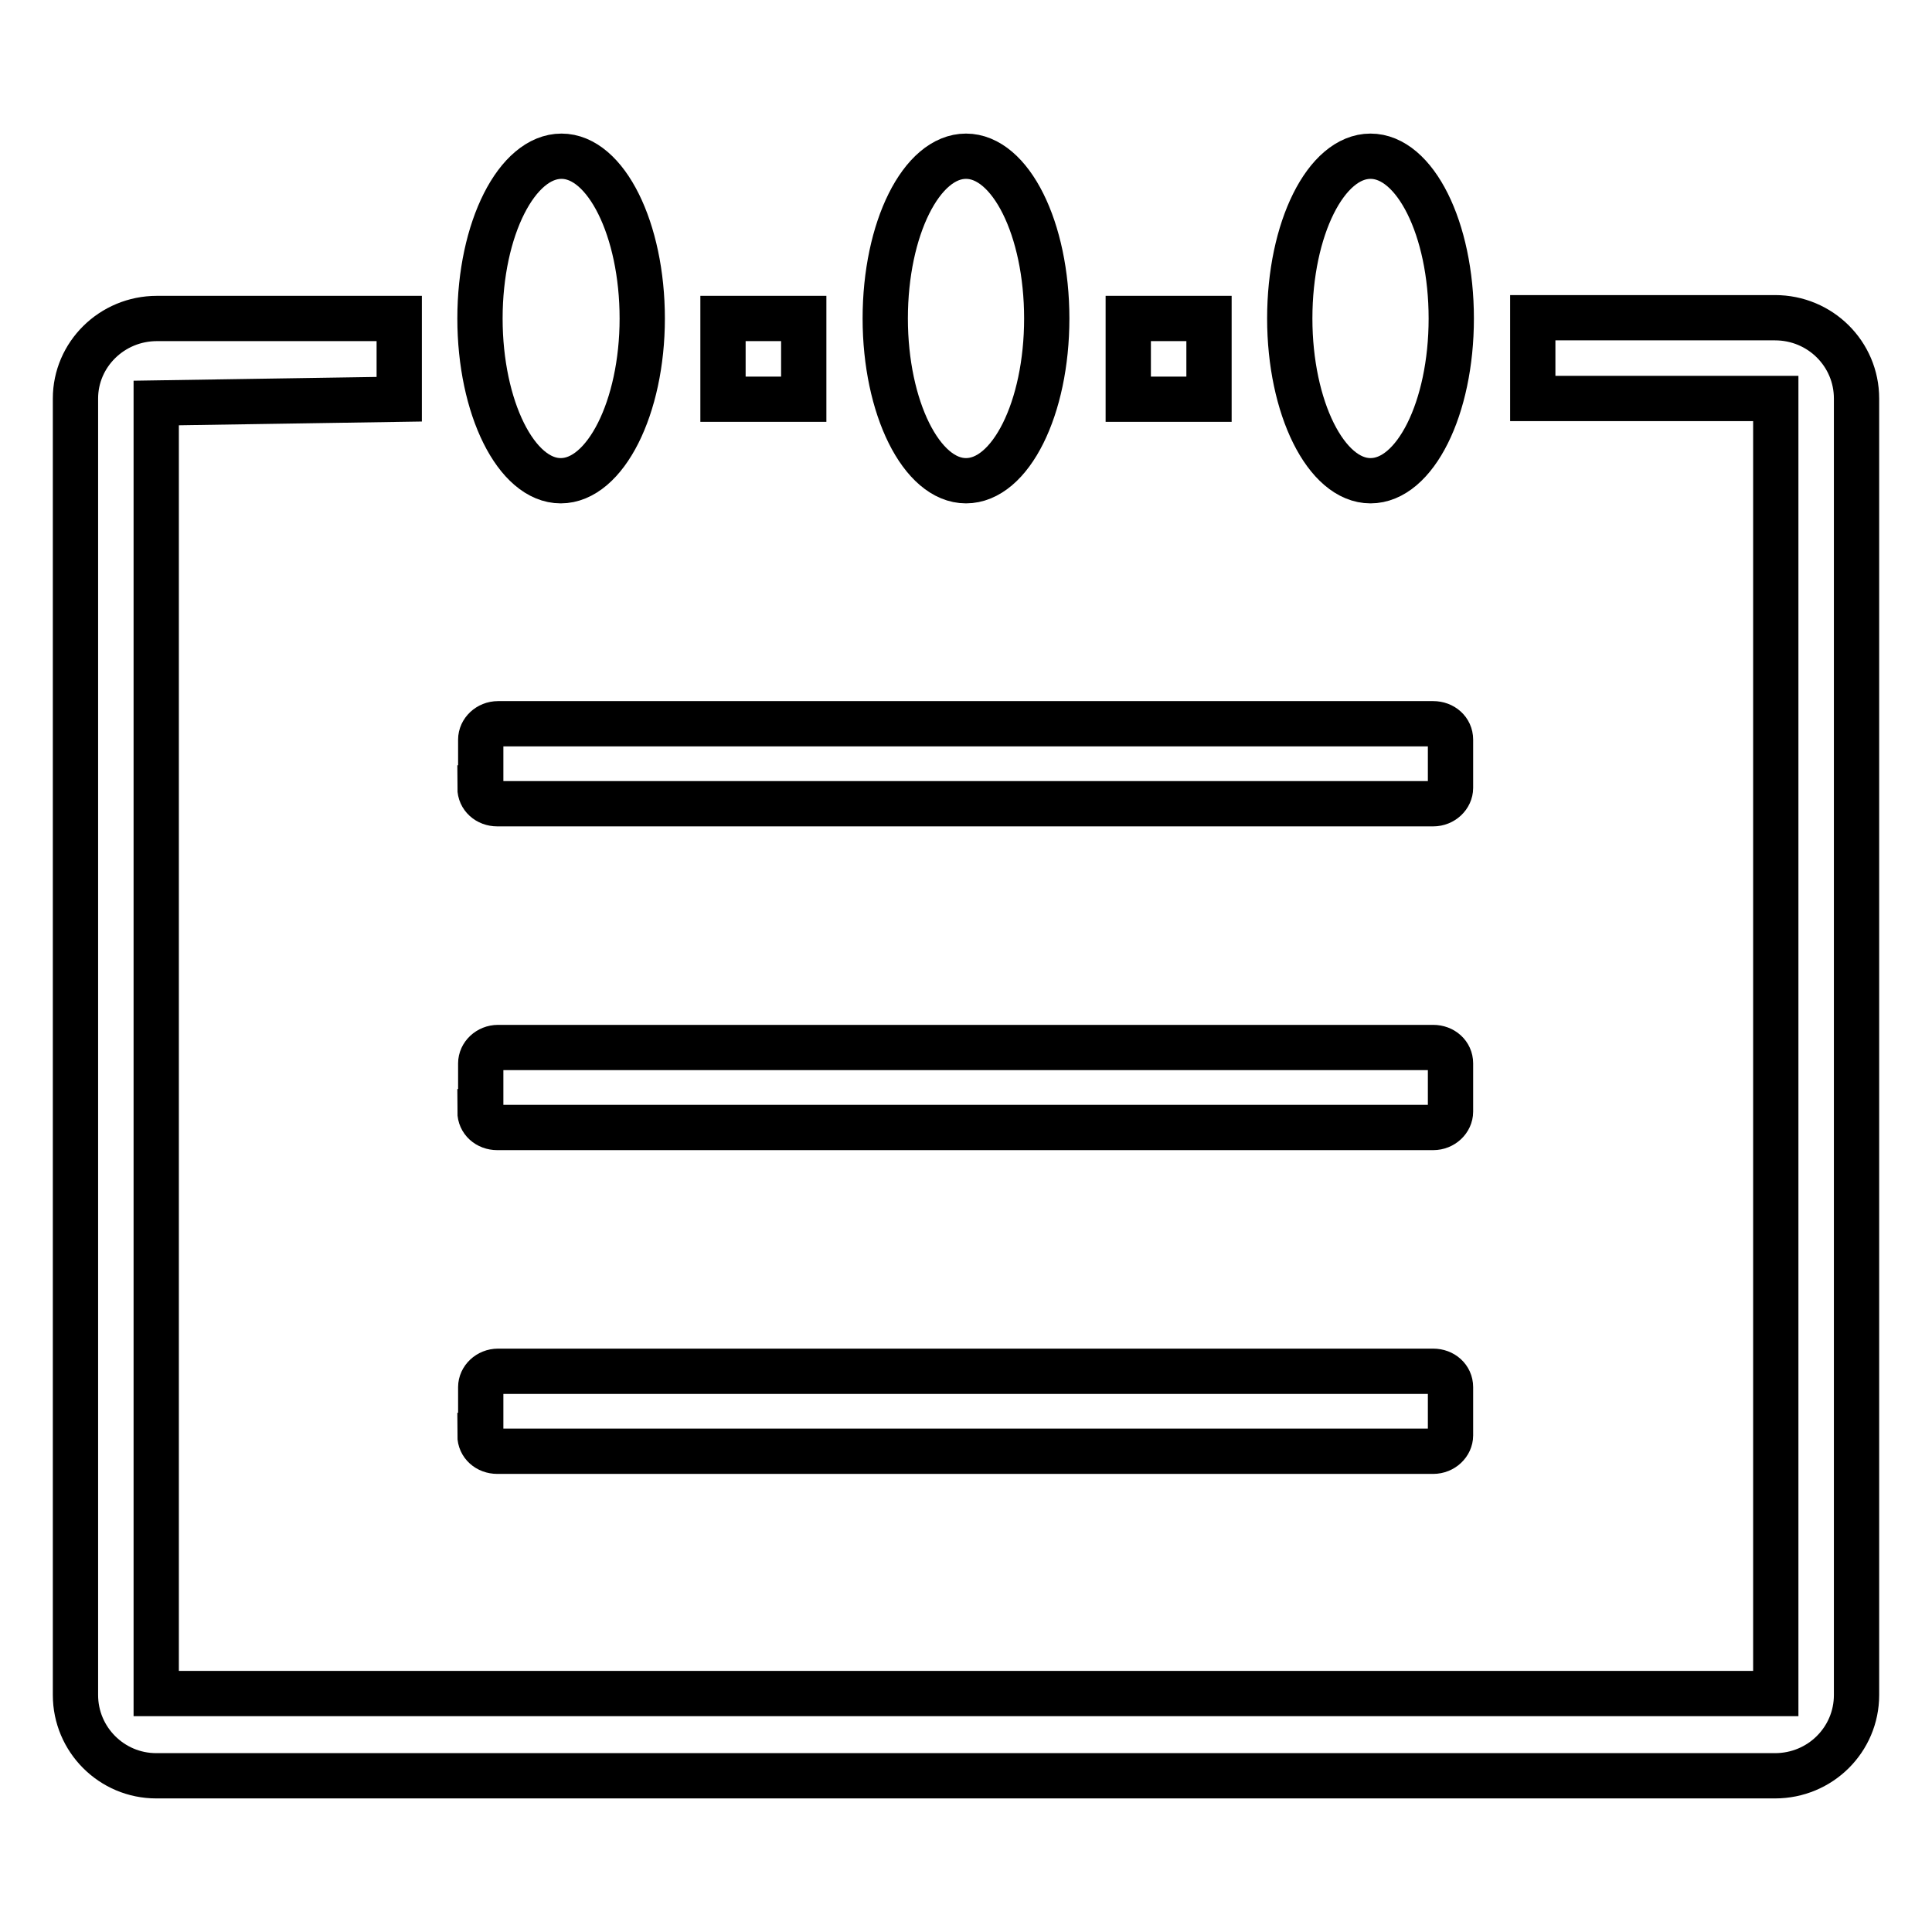 <?xml version="1.0" encoding="utf-8"?>
<!-- Svg Vector Icons : http://www.onlinewebfonts.com/icon -->
<!DOCTYPE svg PUBLIC "-//W3C//DTD SVG 1.1//EN" "http://www.w3.org/Graphics/SVG/1.1/DTD/svg11.dtd">
<svg version="1.1" xmlns="http://www.w3.org/2000/svg" xmlns:xlink="http://www.w3.org/1999/xlink" x="0px" y="0px" viewBox="0 0 256 256" enable-background="new 0 0 256 256" xml:space="preserve">
<g> <path stroke-width="6" fill-opacity="0" stroke="#000000"  d="M63.6,104.4c0,1.2,1,2.1,2.3,2.1h124c1.3,0,2.3-1,2.3-2.1V98c0-1.2-1-2.1-2.3-2.1H66c-1.3,0-2.3,1-2.3,2.1 V104.4z M63.6,190.2c0,1.2,1,2.1,2.3,2.1h124c1.3,0,2.3-1,2.3-2.1v-6.4c0-1.2-1-2.1-2.3-2.1H66c-1.3,0-2.3,1-2.3,2.1V190.2z  M52.9,52.9V42.2H20.8C14.8,42.2,10,47,10,52.8v171.8c0,5.9,4.8,10.7,10.7,10.7h214.5c6,0,10.8-4.8,10.8-10.7V52.8 c0-5.9-4.8-10.7-10.8-10.7h-32.1v10.7h32.2v171.6H20.7V53.4L52.9,52.9z M95.8,42.2h10.7v10.7H95.8V42.2z M63.6,42.2 c0,11.8,4.8,21.5,10.7,21.5S85.1,54,85.1,42.2s-4.8-21.5-10.7-21.5S63.6,30.3,63.6,42.2z M63.6,147.3c0,1.2,1,2.1,2.3,2.1h124 c1.3,0,2.3-1,2.3-2.1v-6.4c0-1.2-1-2.1-2.3-2.1H66c-1.3,0-2.3,1-2.3,2.1V147.3z M117.3,42.2c0,11.8,4.8,21.5,10.7,21.5 c5.9,0,10.7-9.6,10.7-21.5s-4.8-21.5-10.7-21.5C122.1,20.7,117.3,30.3,117.3,42.2z M170.9,42.2c0,11.8,4.8,21.5,10.7,21.5 c5.9,0,10.7-9.6,10.7-21.5s-4.8-21.5-10.7-21.5C175.7,20.7,170.9,30.3,170.9,42.2z M149.5,42.2h10.7v10.7h-10.7V42.2z"/></g>
</svg>